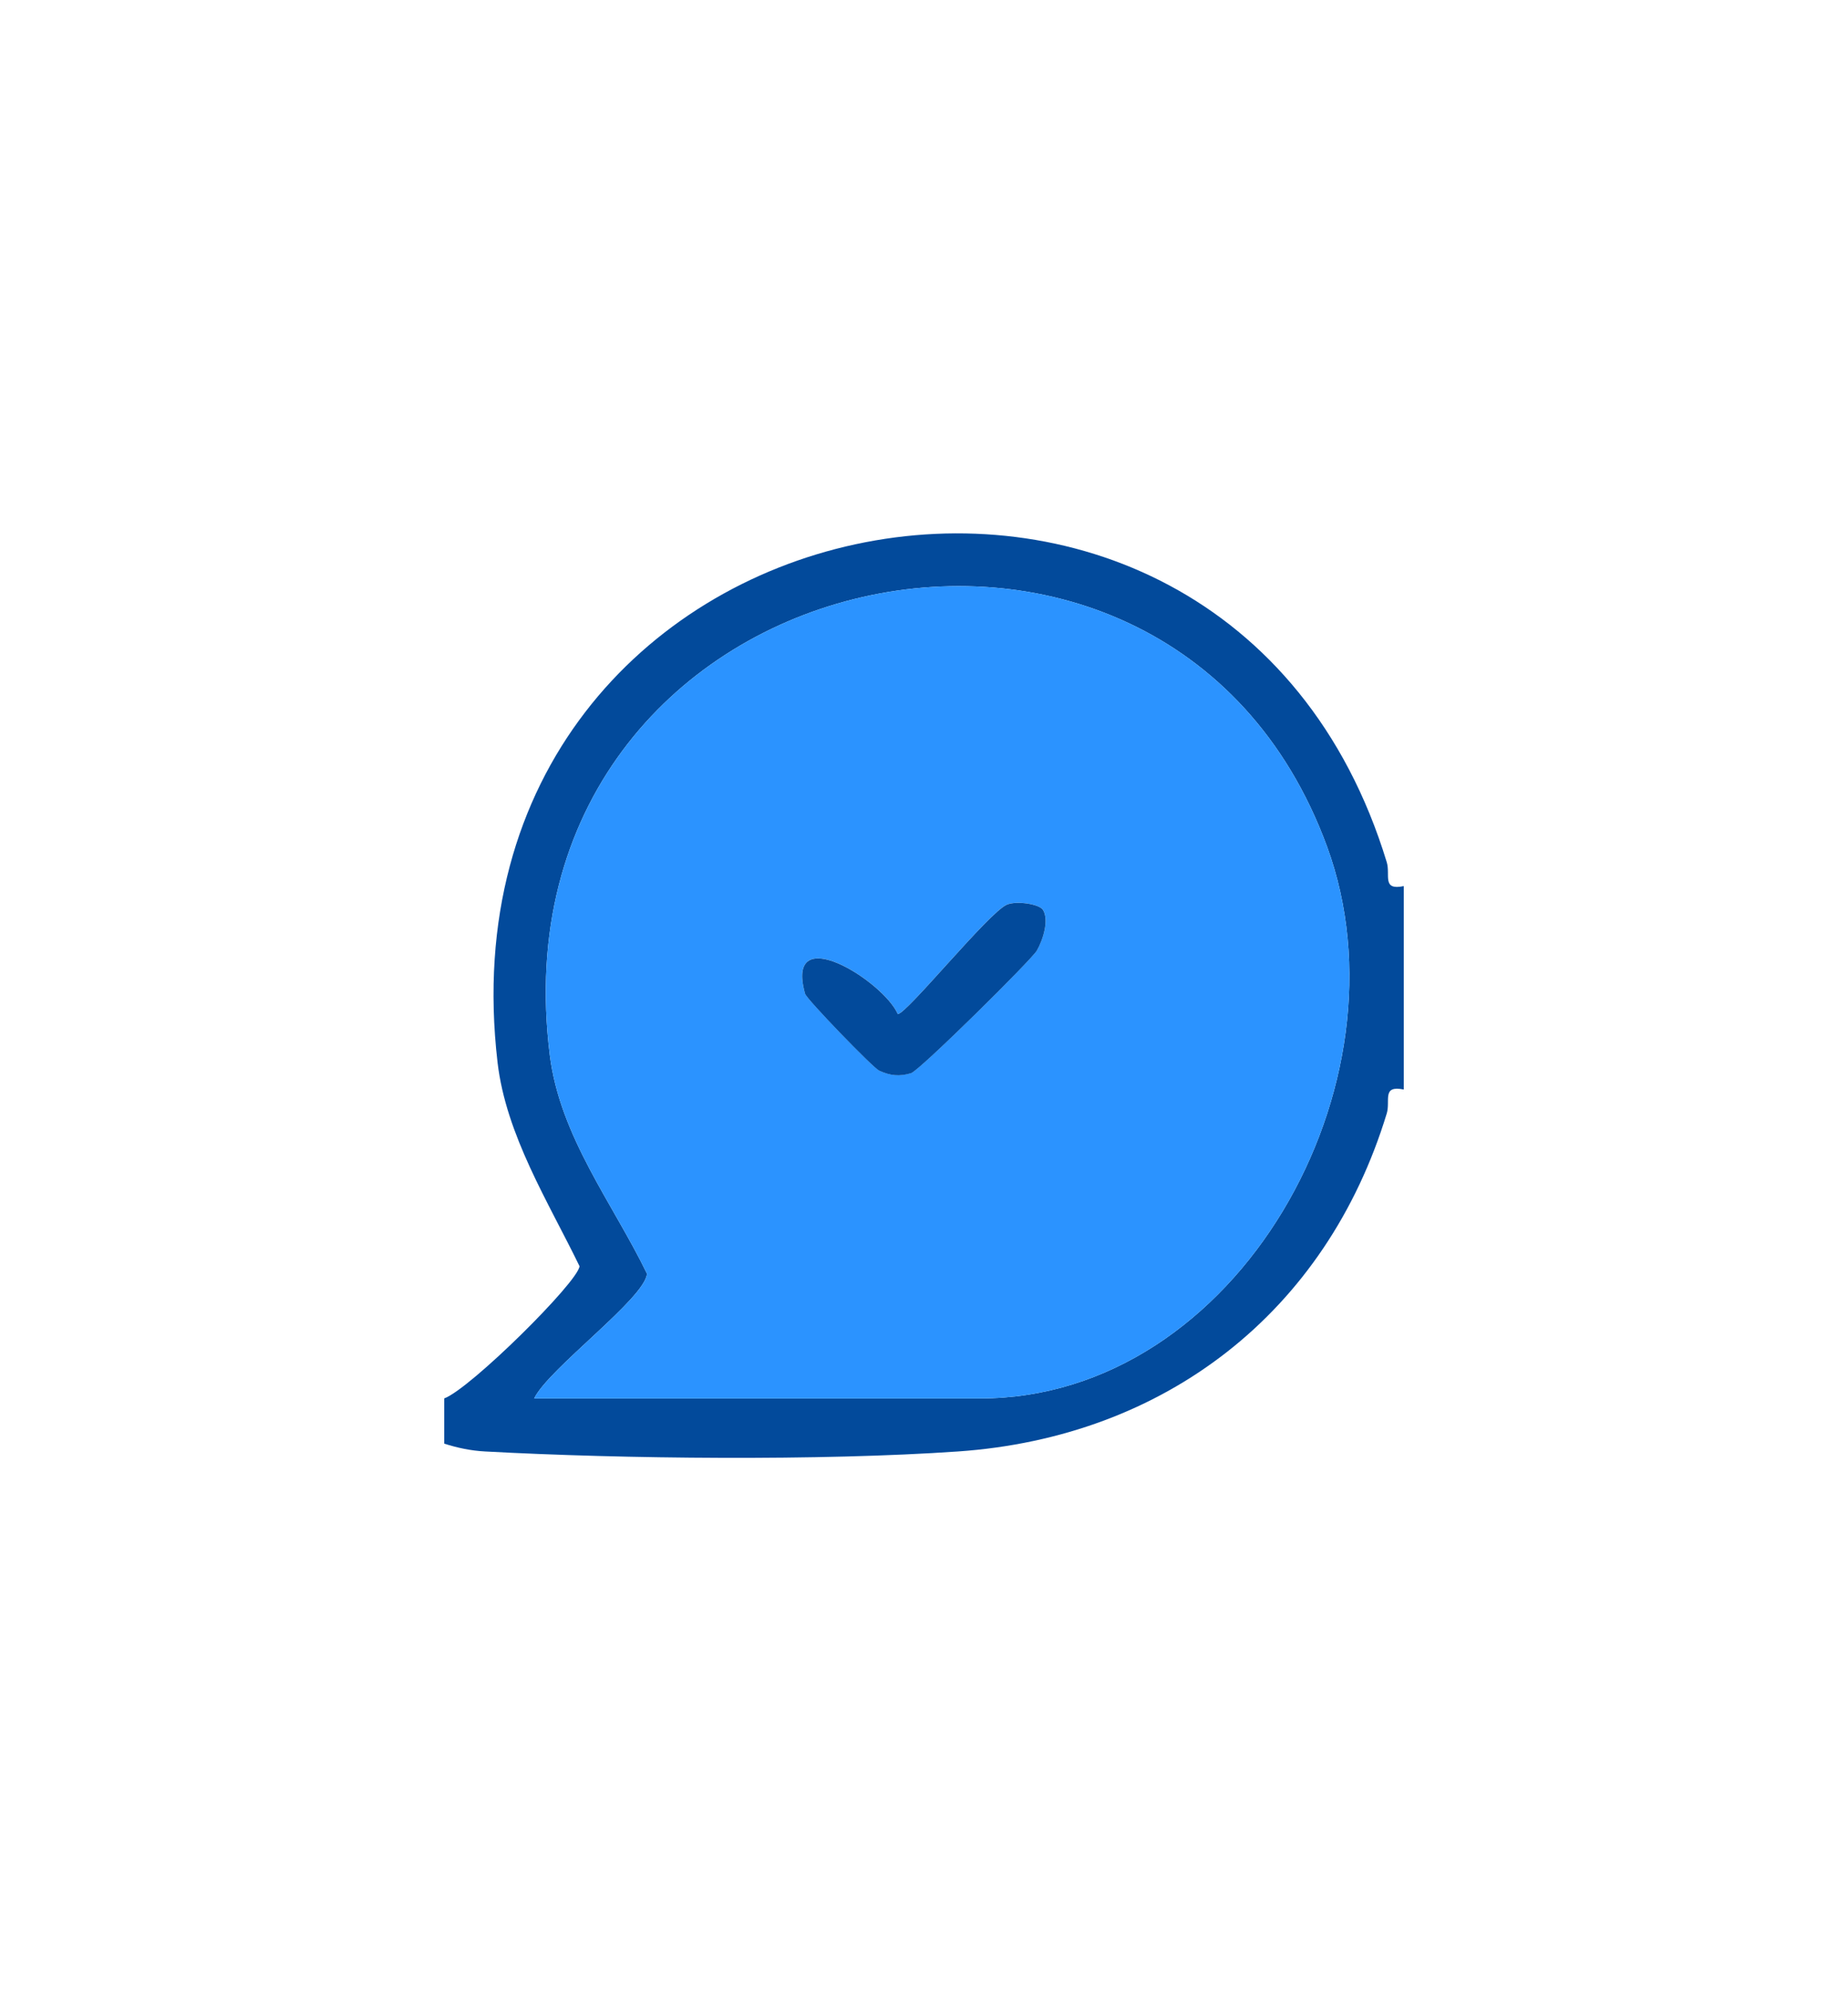 <?xml version="1.0" encoding="UTF-8"?>
<svg xmlns="http://www.w3.org/2000/svg" width="52" height="56" viewBox="0 0 52 56" fill="none">
  <g clip-path="url(#clip0_232_721)">
    <path d="M12.5 39.328C13.228 39.061 16.267 36.055 16.307 35.61C15.434 33.811 14.238 31.923 14 29.876C12.114 13.669 34.404 9.108 39.021 24.247C39.131 24.605 38.873 25.05 39.5 24.92V30.641C38.873 30.512 39.131 30.957 39.021 31.315C37.315 36.913 32.779 40.417 26.958 40.82C23.095 41.087 17.539 41.032 13.65 40.82C13.251 40.799 12.876 40.72 12.5 40.6V39.328ZM15.031 39.328H27.582C34.832 39.328 39.781 30.455 37.34 23.806C32.782 11.394 13.728 15.701 15.47 29.671C15.757 31.97 17.25 33.849 18.206 35.822C18.145 36.517 15.441 38.485 15.031 39.328Z" fill="#024A9B"></path>
    <path d="M15.031 39.328C15.441 38.485 18.145 36.517 18.206 35.822C17.25 33.849 15.757 31.97 15.47 29.671C13.728 15.701 32.782 11.394 37.34 23.806C39.781 30.455 34.832 39.328 27.582 39.328H15.031ZM29.346 25.586C29.242 25.425 28.597 25.323 28.329 25.442C27.814 25.668 25.511 28.518 25.262 28.518C24.859 27.588 22.066 25.842 22.654 27.946C22.697 28.099 24.566 30.027 24.736 30.107C25.044 30.251 25.308 30.277 25.637 30.179C25.873 30.107 29.023 26.995 29.175 26.732C29.35 26.429 29.525 25.87 29.346 25.584V25.586Z" fill="#2B93FF"></path>
    <path d="M29.346 25.586C29.525 25.872 29.35 26.431 29.175 26.734C29.023 26.997 25.873 30.109 25.637 30.181C25.31 30.281 25.047 30.253 24.736 30.109C24.564 30.029 22.697 28.101 22.654 27.948C22.066 25.844 24.859 27.59 25.262 28.52C25.511 28.52 27.814 25.67 28.329 25.444C28.597 25.325 29.244 25.425 29.346 25.588V25.586Z" fill="#024A9B"></path>
  </g>
  <defs>
    <clipPath id="clip0_232_721">
      <rect width="27" height="26" fill="white" transform="translate(12.5 15)"></rect>
    </clipPath>
  </defs>
</svg>

